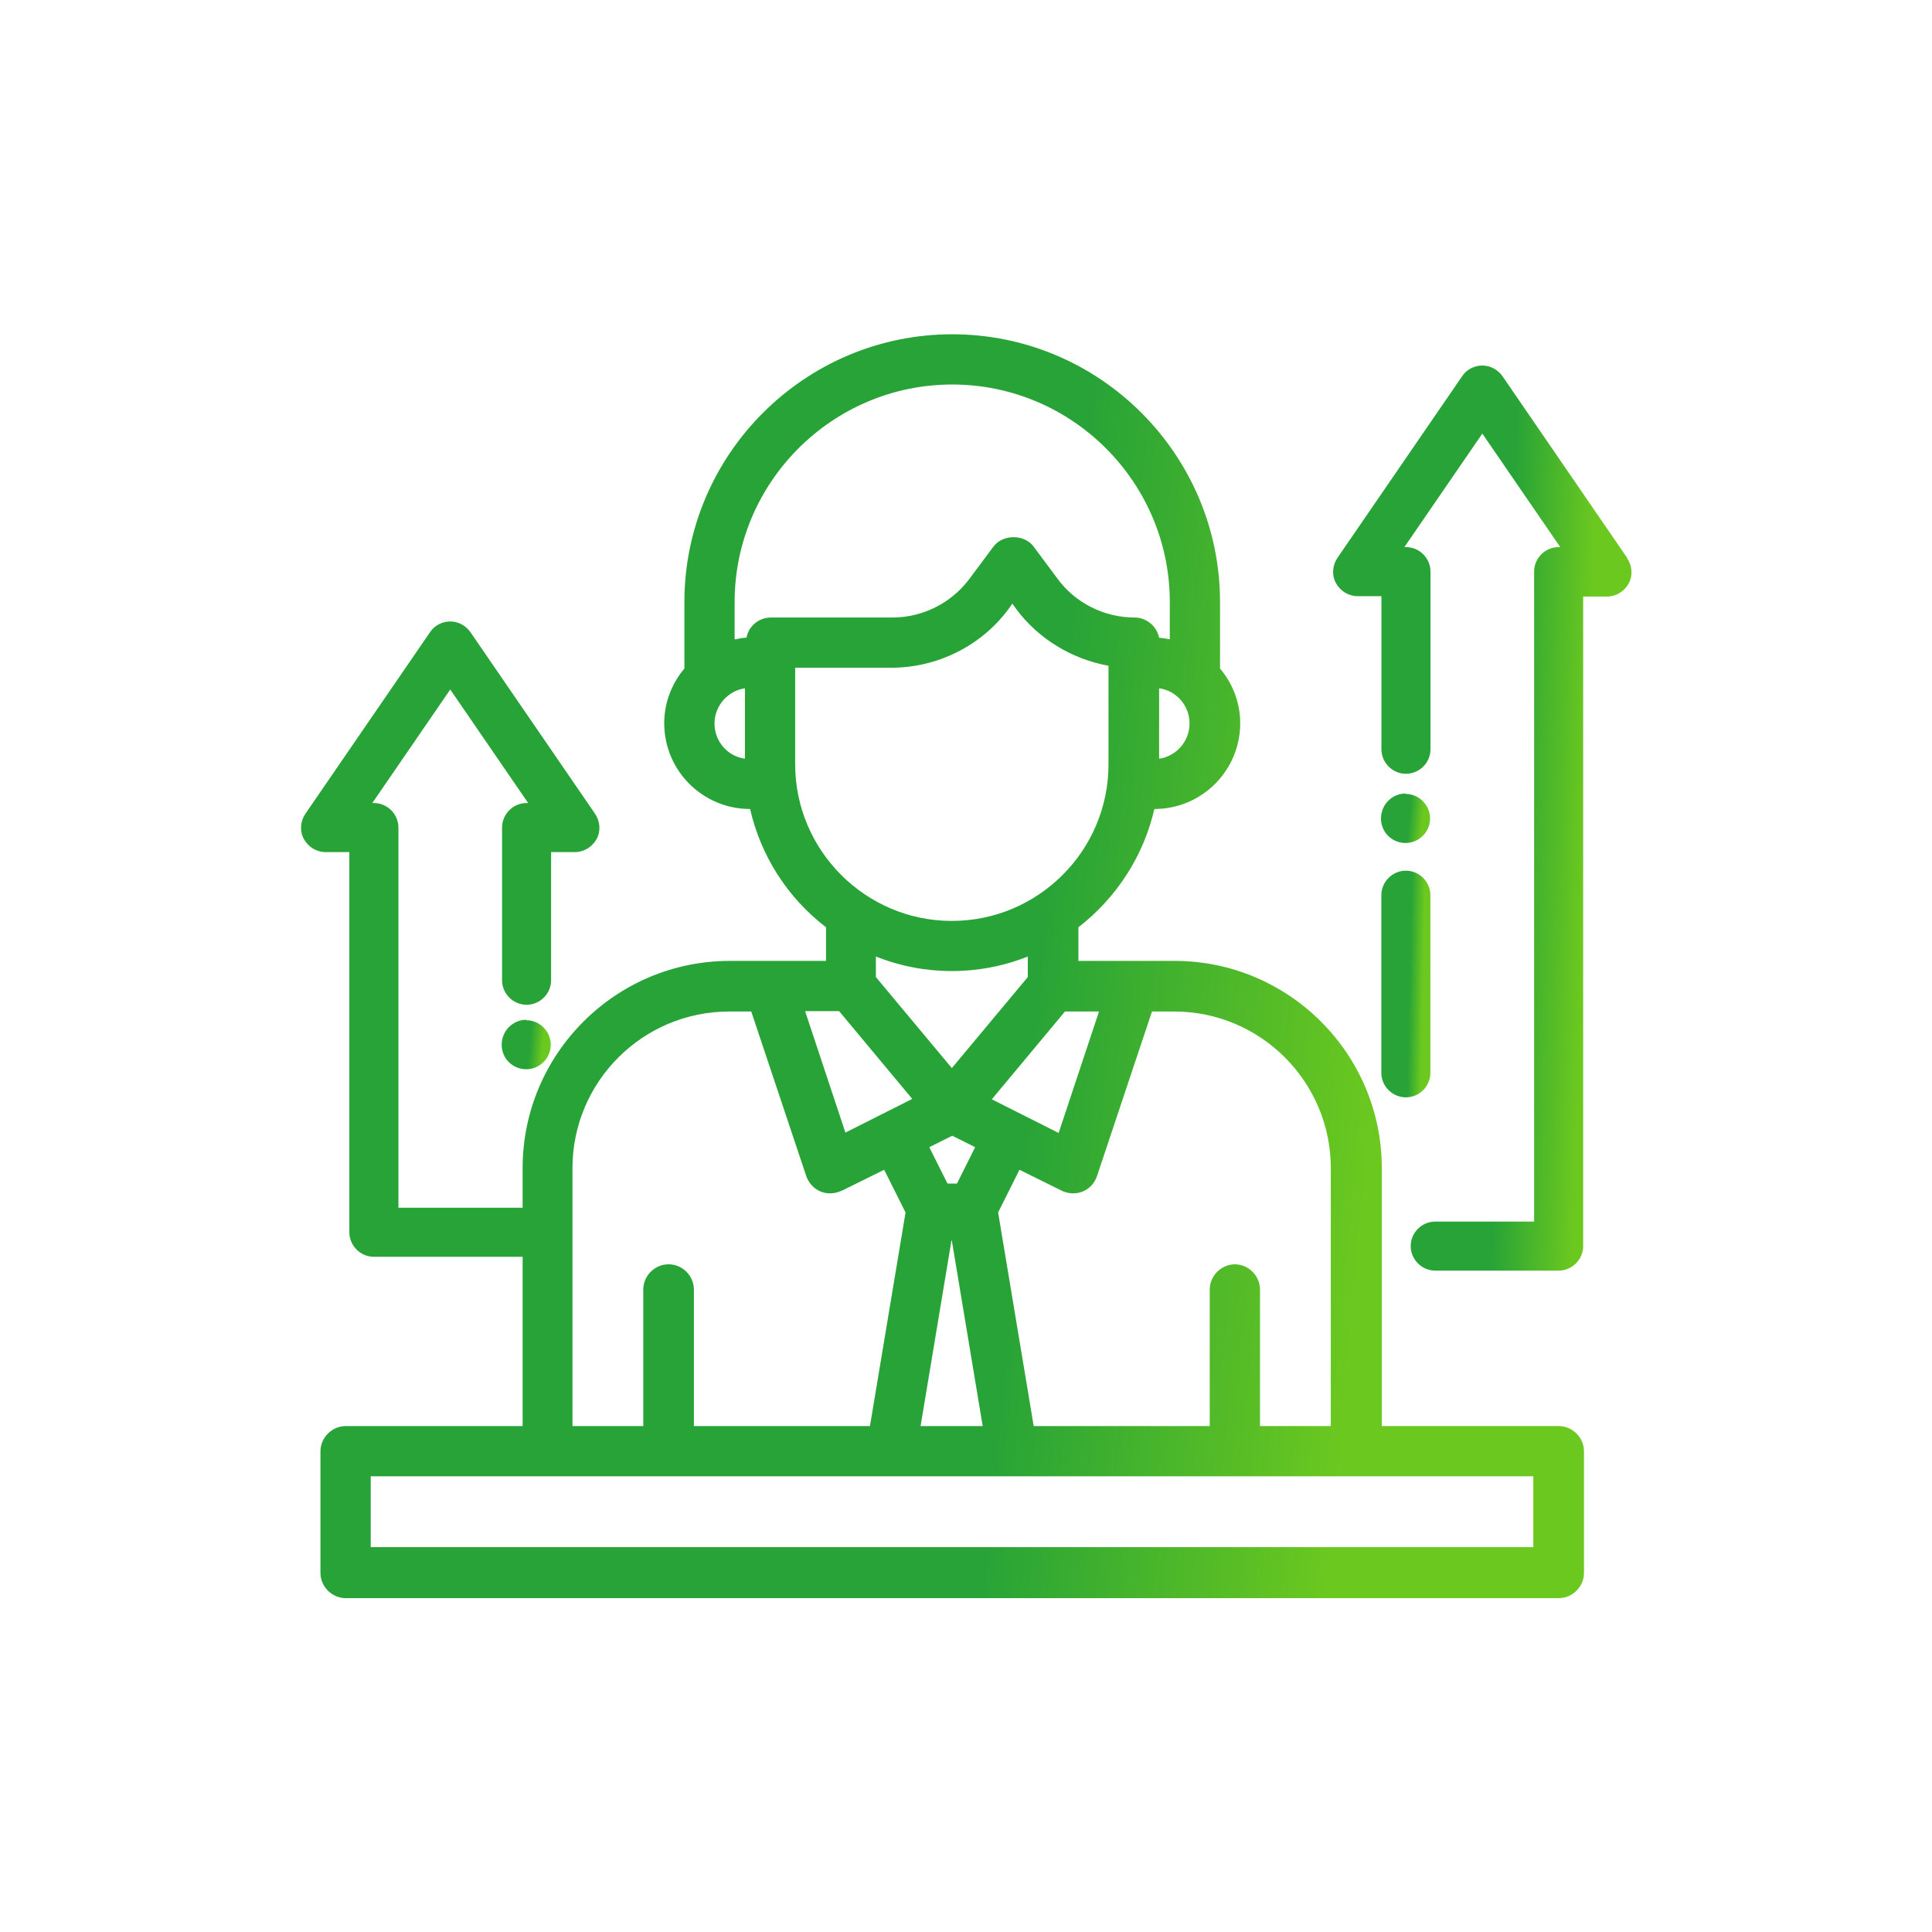 <svg width="45" height="45" viewBox="0 0 45 45" fill="none" xmlns="http://www.w3.org/2000/svg">
<g clip-path="url(#clip0_156_2264)">
<path d="M36.304 33.216H32.185V27.209C32.185 24.546 30.02 22.381 27.357 22.381H25.118V21.598C26.012 20.906 26.639 19.93 26.887 18.843C27.993 18.843 28.887 17.949 28.887 16.843C28.887 16.382 28.721 15.931 28.417 15.572V14.024C28.417 10.587 25.616 7.786 22.179 7.786C18.742 7.786 15.941 10.587 15.941 14.024V15.572C15.637 15.931 15.471 16.382 15.471 16.843C15.471 17.949 16.365 18.843 17.471 18.843C17.72 19.93 18.337 20.906 19.24 21.598V22.381H17.001C14.338 22.381 12.173 24.546 12.173 27.209V28.13H9.28V19.276C9.28 18.962 9.022 18.704 8.708 18.704H8.672L10.487 16.06L12.302 18.704H12.265C11.952 18.704 11.694 18.962 11.694 19.276V22.832C11.694 23.145 11.952 23.403 12.265 23.403C12.578 23.403 12.836 23.145 12.836 22.832V19.847H13.389C13.601 19.847 13.794 19.727 13.896 19.543C13.997 19.358 13.979 19.128 13.859 18.953L10.957 14.724C10.846 14.567 10.671 14.475 10.487 14.475C10.302 14.475 10.118 14.567 10.017 14.724L7.114 18.953C6.995 19.128 6.976 19.358 7.078 19.543C7.179 19.727 7.372 19.847 7.584 19.847H8.137V28.701C8.137 29.015 8.395 29.273 8.708 29.273H12.173V33.216H8.054C7.732 33.216 7.464 33.483 7.464 33.806V36.635C7.464 36.957 7.732 37.224 8.054 37.224H36.304C36.627 37.224 36.894 36.957 36.894 36.635V33.806C36.894 33.483 36.627 33.216 36.304 33.216ZM26.998 17.672V16.032C27.403 16.087 27.707 16.438 27.707 16.852C27.707 17.267 27.394 17.617 26.998 17.672ZM19.608 27.734L20.594 27.246L21.092 28.241L20.263 33.216H16.162V30.037C16.162 29.715 15.895 29.448 15.573 29.448C15.25 29.448 14.983 29.715 14.983 30.037V33.216H13.334V27.209C13.334 25.191 14.974 23.56 16.983 23.56H17.498L18.779 27.393C18.834 27.55 18.954 27.688 19.111 27.752C19.267 27.817 19.452 27.808 19.599 27.734H19.608ZM19.691 26.38L18.752 23.551H19.544L21.248 25.596L19.691 26.38ZM28.767 29.448C28.445 29.448 28.177 29.715 28.177 30.037V33.216H24.077L23.248 28.241L23.745 27.246L24.731 27.734C24.879 27.808 25.063 27.817 25.22 27.752C25.376 27.688 25.496 27.559 25.551 27.393L26.832 23.56H27.348C29.366 23.56 30.997 25.2 30.997 27.209V33.216H29.348V30.037C29.348 29.715 29.08 29.448 28.758 29.448H28.767ZM23.101 25.605L24.805 23.56H25.598L24.658 26.389L23.101 25.605ZM22.069 27.568L21.645 26.72L22.179 26.453L22.713 26.72L22.29 27.568H22.069ZM23.939 22.758L22.17 24.878L20.401 22.758V22.279C21.534 22.731 22.806 22.731 23.939 22.279V22.758ZM22.17 28.895L22.889 33.216H21.442L22.161 28.895H22.17ZM17.111 14.89V14.024C17.111 11.232 19.387 8.956 22.179 8.956C24.971 8.956 27.247 11.232 27.247 14.024V14.89C27.155 14.871 27.072 14.862 26.998 14.853C26.943 14.586 26.703 14.383 26.427 14.383C25.727 14.383 25.054 14.051 24.639 13.489L24.077 12.734C23.976 12.595 23.801 12.512 23.607 12.512C23.414 12.512 23.239 12.595 23.137 12.734L22.575 13.489C22.151 14.051 21.488 14.383 20.788 14.383H17.959C17.674 14.383 17.434 14.586 17.388 14.853C17.305 14.853 17.222 14.871 17.139 14.89H17.111ZM18.521 15.553H20.76C21.829 15.553 22.852 15.046 23.488 14.189L23.58 14.06L23.672 14.189C24.188 14.88 24.962 15.35 25.819 15.507V17.801C25.819 19.819 24.179 21.45 22.17 21.45C20.161 21.45 18.521 19.81 18.521 17.801V15.562V15.553ZM17.351 16.032V17.672C16.946 17.617 16.642 17.267 16.642 16.852C16.642 16.438 16.955 16.087 17.351 16.032ZM35.714 34.386V36.036H8.635V34.386H35.714Z" fill="url(#paint0_linear_156_2264)"/>
<path d="M37.898 12.992L34.996 8.763C34.885 8.606 34.71 8.514 34.526 8.514C34.341 8.514 34.157 8.606 34.056 8.763L31.153 12.992C31.034 13.167 31.015 13.397 31.117 13.582C31.218 13.766 31.411 13.886 31.623 13.886H32.176V17.451C32.176 17.765 32.434 18.023 32.747 18.023C33.061 18.023 33.319 17.765 33.319 17.451V13.314C33.319 13.001 33.061 12.743 32.747 12.743H32.711L34.526 10.099L36.341 12.743H36.304C35.991 12.743 35.733 13.001 35.733 13.314V28.453H33.429C33.116 28.453 32.858 28.711 32.858 29.024C32.858 29.337 33.116 29.595 33.429 29.595H36.304C36.617 29.595 36.875 29.337 36.875 29.024V13.895H37.428C37.64 13.895 37.834 13.775 37.935 13.591C38.036 13.406 38.018 13.176 37.898 13.001V12.992Z" fill="url(#paint1_linear_156_2264)"/>
<path d="M32.174 20.851V24.988C32.174 25.302 32.432 25.559 32.745 25.559C33.058 25.559 33.316 25.302 33.316 24.988V20.851C33.316 20.538 33.058 20.28 32.745 20.28C32.432 20.28 32.174 20.538 32.174 20.851Z" fill="url(#paint2_linear_156_2264)"/>
<path d="M12.257 23.753C11.944 23.753 11.685 24.012 11.685 24.334C11.685 24.657 11.944 24.905 12.257 24.905C12.57 24.905 12.828 24.647 12.828 24.334C12.828 24.021 12.57 23.763 12.257 23.763V23.753Z" fill="url(#paint3_linear_156_2264)"/>
<path d="M32.737 18.483C32.424 18.483 32.166 18.741 32.166 19.064C32.166 19.386 32.424 19.635 32.737 19.635C33.051 19.635 33.309 19.377 33.309 19.064C33.309 18.75 33.051 18.492 32.737 18.492V18.483Z" fill="url(#paint4_linear_156_2264)"/>
</g>
<defs>
<linearGradient id="paint0_linear_156_2264" x1="13.688" y1="14.279" x2="32.92" y2="16.053" gradientUnits="userSpaceOnUse">
<stop offset="0.577" stop-color="#27A337"/>
<stop offset="1" stop-color="#6BC81F"/>
</linearGradient>
<linearGradient id="paint1_linear_156_2264" x1="32.603" y1="13.163" x2="37.111" y2="13.299" gradientUnits="userSpaceOnUse">
<stop offset="0.577" stop-color="#27A337"/>
<stop offset="1" stop-color="#6BC81F"/>
</linearGradient>
<linearGradient id="paint2_linear_156_2264" x1="32.429" y1="21.444" x2="33.17" y2="21.459" gradientUnits="userSpaceOnUse">
<stop offset="0.577" stop-color="#27A337"/>
<stop offset="1" stop-color="#6BC81F"/>
</linearGradient>
<linearGradient id="paint3_linear_156_2264" x1="11.941" y1="24.008" x2="12.676" y2="24.074" gradientUnits="userSpaceOnUse">
<stop offset="0.577" stop-color="#27A337"/>
<stop offset="1" stop-color="#6BC81F"/>
</linearGradient>
<linearGradient id="paint4_linear_156_2264" x1="32.421" y1="18.737" x2="33.157" y2="18.803" gradientUnits="userSpaceOnUse">
<stop offset="0.577" stop-color="#27A337"/>
<stop offset="1" stop-color="#6BC81F"/>
</linearGradient>
<clipPath id="clip0_156_2264">
<rect width="45" height="45" fill="white"/>
</clipPath>
</defs>
</svg>

